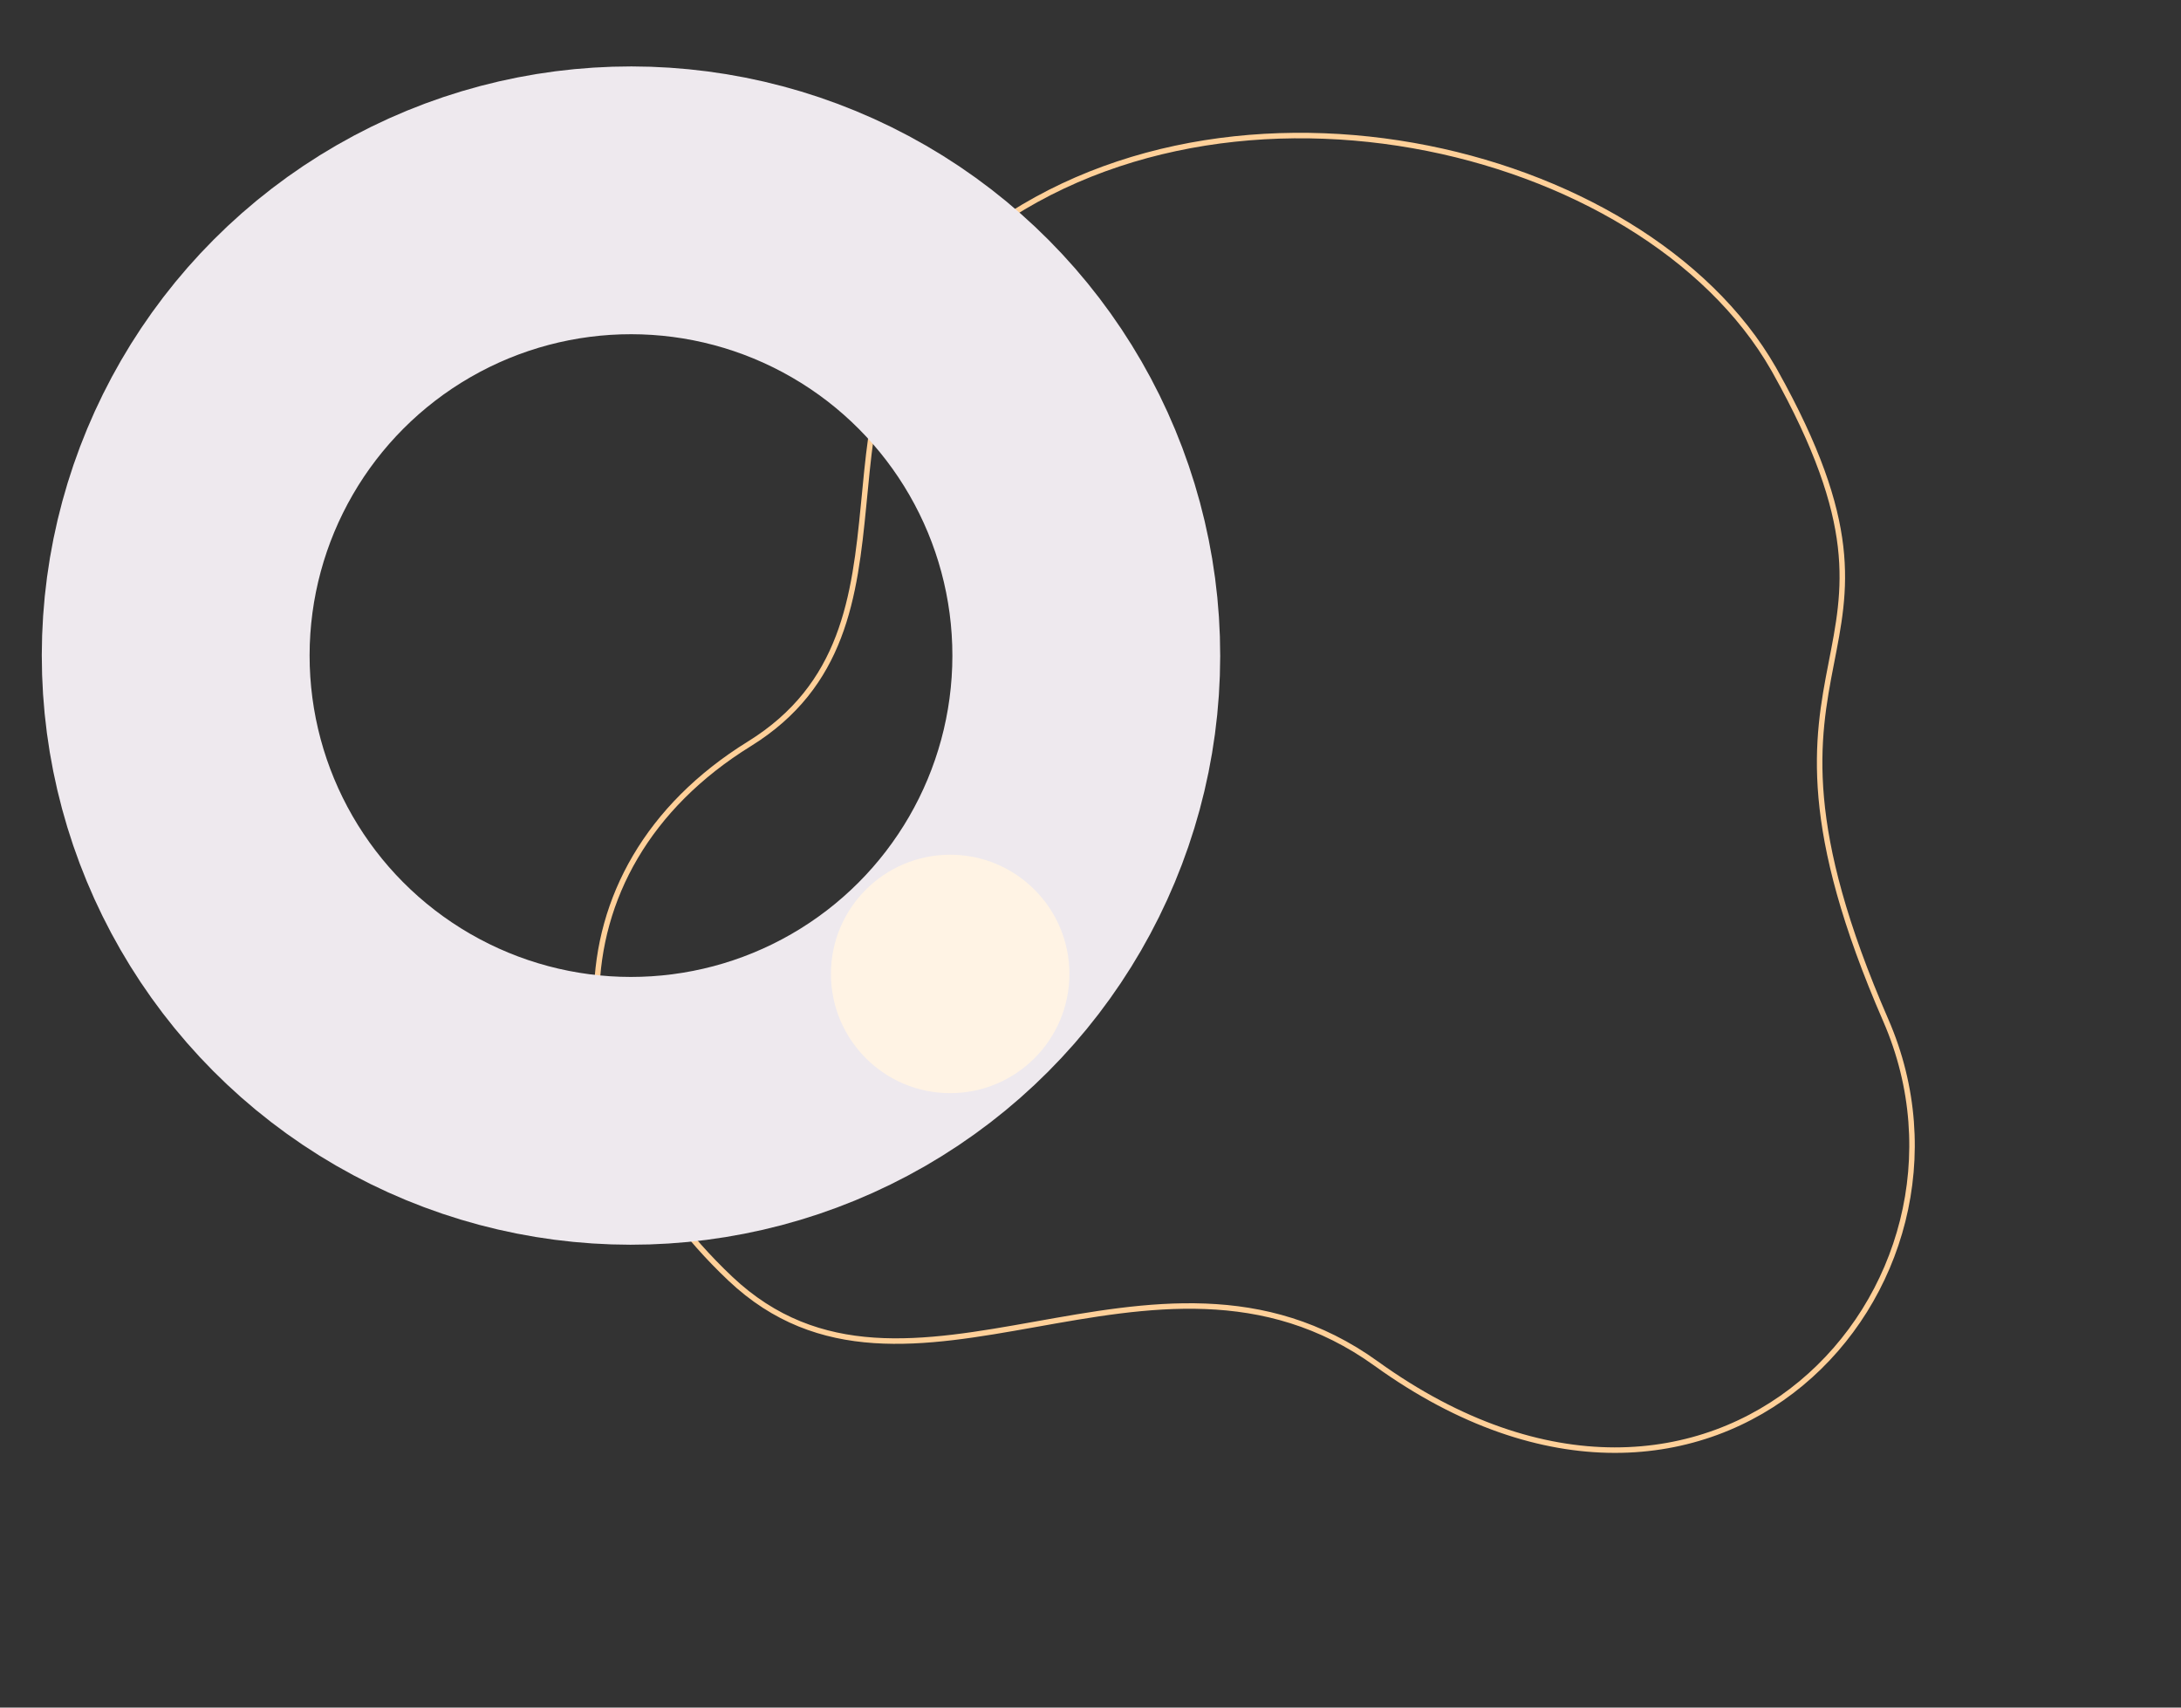 <?xml version="1.0" encoding="UTF-8"?> <svg xmlns="http://www.w3.org/2000/svg" width="1189" height="931" viewBox="0 0 1189 931" fill="none"><rect x="0" y="0" width="1189" height="931" fill="#333333" stroke="none"/><style> .circle-small { animation: orbitRotate 8s linear infinite; /* El origen de la transformación sigue siendo el centro del círculo grande */ transform-origin: 343.993px 357.431px; } @keyframes orbitRotate { from { transform: rotate(0deg); } to { /* CAMBIO AQUÍ: 360deg positivo para sentido horario */ transform: rotate(360deg); } } </style><path d="M524.506 136.605C592.114 79.442 685.254 64.32 770.396 79.346C854.911 94.26 931.25 138.817 966.869 201.067L967.702 202.54C990.958 244.125 1000.56 273.712 1003.4 297.975C1006.23 322.243 1002.3 341.288 998.282 361.93C994.26 382.574 990.167 404.734 992.871 434.977C995.574 465.209 1005.06 503.444 1028.07 556.318C1059.78 629.16 1036.3 709.11 981.872 754.268C954.677 776.83 919.788 790.677 880.238 790.633C840.694 790.589 796.36 776.66 750.253 743.457C689.208 699.491 624.919 711.238 564.313 722.052C503.418 732.917 446.448 742.778 398.157 697.147C349.428 651.102 324.329 595.344 325.227 542.573C326.125 489.823 353.001 439.925 408.503 405.563C459.849 373.78 465.943 325.272 470.777 275.617C475.624 225.837 479.219 174.894 524.506 136.605Z" stroke="#FFD099" stroke-width="3"></path><circle cx="343.993" cy="357.431" r="248.212" transform="rotate(0.051 343.993 357.431)" stroke="#EEE9EE" stroke-width="146"></circle><circle class="circle-small" cx="518" cy="531" r="65" fill="#FFF3E4"></circle></svg> 
